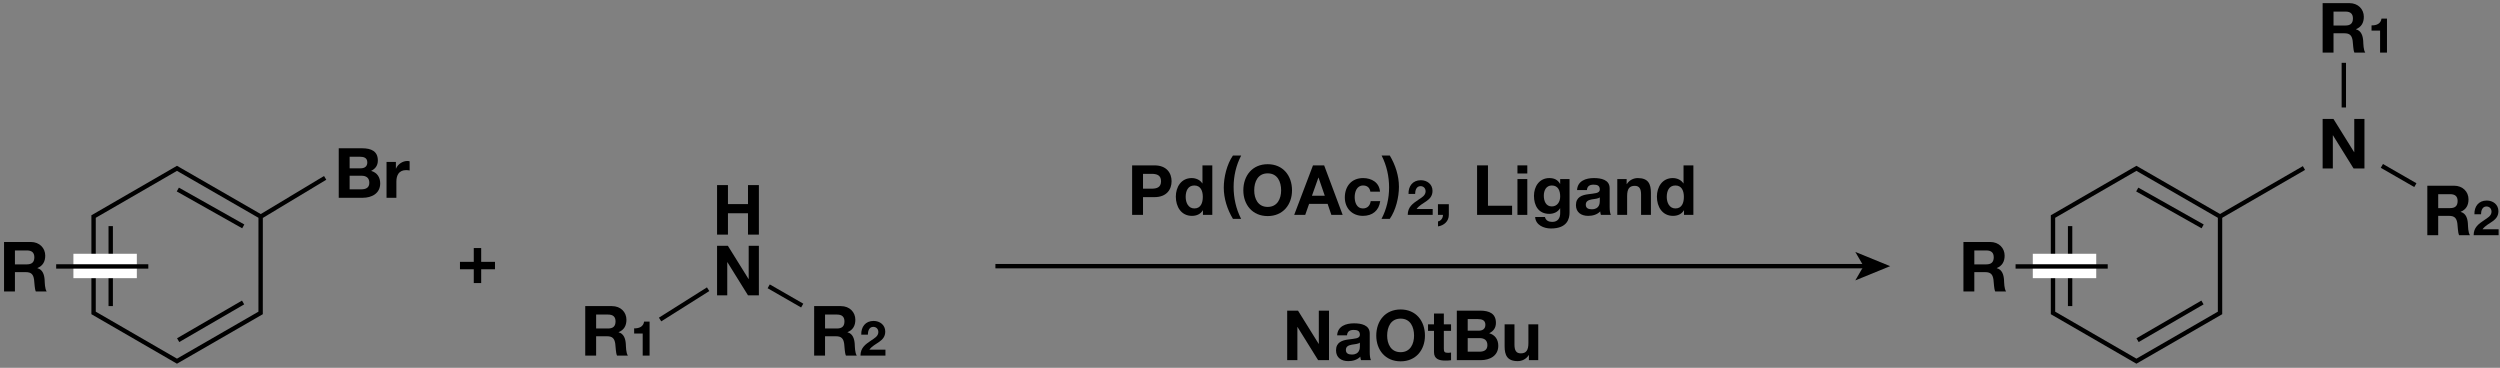 <?xml version="1.0" encoding="utf-8"?>
<!-- Generator: Adobe Illustrator 24.3.0, SVG Export Plug-In . SVG Version: 6.00 Build 0)  -->
<svg version="1.1" id="レイヤー_1" xmlns="http://www.w3.org/2000/svg" xmlns:xlink="http://www.w3.org/1999/xlink" x="0px"
	 y="0px" width="571px" height="84px" viewBox="0 0 571 84" enable-background="new 0 0 571 84" xml:space="preserve">
<rect x="0" y="0" width="571" height="84" fill="#808080" stroke="none"/>
<rect x="-161.14" y="-76.762" fill="none" stroke="#231815" stroke-miterlimit="10" width="941.102" height="243.781"/>
<g>
	<path d="M258.577,37.772h5.1c2.819,0,3.912,1.79,3.912,3.627s-1.093,3.627-3.912,3.627h-2.613v4.055h-2.487V37.772z
		 M261.064,43.094h1.932c1.156,0,2.186-0.253,2.186-1.694s-1.03-1.694-2.186-1.694h-1.932V43.094z"/>
	<path d="M274.753,48.036h-0.032c-0.522,0.887-1.441,1.267-2.487,1.267c-2.471,0-3.674-2.122-3.674-4.388
		c0-2.201,1.22-4.244,3.627-4.244c0.966,0,1.917,0.412,2.423,1.22h0.032v-4.118h2.249v11.309h-2.138V48.036z M272.789,42.365
		c-1.473,0-1.98,1.268-1.98,2.613c0,1.283,0.586,2.63,1.98,2.63c1.489,0,1.932-1.299,1.932-2.646
		C274.721,43.633,274.246,42.365,272.789,42.365z"/>
	<path d="M283.485,35.522c-1.172,2.233-1.727,4.72-1.727,7.175c0,2.503,0.539,5.005,1.71,7.286H281.6
		c-1.298-2.154-2.09-4.657-2.09-7.128c0-2.359,0.697-5.321,2.09-7.333H283.485z"/>
	<path d="M289.537,37.503c3.5,0,5.56,2.613,5.56,5.972c0,3.263-2.059,5.876-5.56,5.876c-3.5,0-5.559-2.613-5.559-5.876
		C283.978,40.116,286.037,37.503,289.537,37.503z M289.537,47.26c2.233,0,3.073-1.9,3.073-3.785c0-1.98-0.839-3.881-3.073-3.881
		s-3.073,1.9-3.073,3.881C286.464,45.359,287.304,47.26,289.537,47.26z"/>
	<path d="M299.886,37.772h2.55l4.229,11.309h-2.582l-0.855-2.519h-4.229l-0.887,2.519h-2.518L299.886,37.772z M299.648,44.71h2.93
		l-1.426-4.15h-0.031L299.648,44.71z"/>
	<path d="M312.989,43.775c-0.143-0.919-0.729-1.41-1.663-1.41c-1.441,0-1.917,1.457-1.917,2.661c0,1.172,0.459,2.582,1.869,2.582
		c1.045,0,1.647-0.666,1.79-1.663h2.17c-0.285,2.17-1.79,3.357-3.944,3.357c-2.471,0-4.134-1.742-4.134-4.197
		c0-2.55,1.521-4.435,4.181-4.435c1.932,0,3.707,1.014,3.849,3.104H312.989z"/>
	<path d="M315.542,49.983c1.172-2.218,1.727-4.704,1.727-7.159c0-2.503-0.539-5.005-1.711-7.302h1.869
		c1.299,2.17,2.091,4.673,2.091,7.144c0,2.359-0.697,5.321-2.091,7.317H315.542z"/>
	<path d="M321.705,44.3c-0.056-1.774,0.954-3.14,2.817-3.14c1.42,0,2.663,0.91,2.663,2.43c0,1.165-0.622,1.809-1.387,2.352
		c-0.766,0.544-1.675,0.987-2.241,1.786h3.672v1.354h-5.702c0.011-1.797,1.109-2.562,2.452-3.472
		c0.688-0.467,1.62-0.943,1.631-1.897c0-0.732-0.488-1.198-1.165-1.198c-0.932,0-1.231,0.966-1.231,1.786H321.705z"/>
	<path d="M328.428,46.642h2.486v2.439c0,1.457-1.108,2.423-2.471,2.629v-1.14c0.665-0.111,1.156-0.792,1.125-1.489h-1.14V46.642z"/>
	<path d="M337.365,37.772h2.487v9.218h5.512v2.091h-7.999V37.772z"/>
	<path d="M348.836,39.625h-2.249v-1.853h2.249V39.625z M346.587,40.893h2.249v8.188h-2.249V40.893z"/>
	<path d="M358.483,48.559c0,1.346-0.475,3.627-4.245,3.627c-1.616,0-3.5-0.761-3.611-2.629h2.233
		c0.206,0.839,0.887,1.124,1.679,1.124c1.251,0,1.821-0.855,1.806-2.027v-1.077h-0.032c-0.491,0.855-1.473,1.268-2.455,1.268
		c-2.455,0-3.5-1.869-3.5-4.118c0-2.122,1.219-4.055,3.516-4.055c1.077,0,1.9,0.364,2.439,1.314h0.032v-1.093h2.138V48.559z
		 M356.345,44.884c0-1.33-0.459-2.519-1.917-2.519c-1.267,0-1.821,1.109-1.821,2.328c0,1.173,0.443,2.455,1.821,2.455
		C355.712,47.148,356.345,46.056,356.345,44.884z"/>
	<path d="M360.198,43.411c0.127-2.106,2.012-2.74,3.849-2.74c1.631,0,3.596,0.364,3.596,2.328v4.261
		c0,0.744,0.079,1.488,0.285,1.821h-2.281c-0.079-0.253-0.142-0.522-0.158-0.792c-0.713,0.744-1.758,1.014-2.756,1.014
		c-1.552,0-2.788-0.776-2.788-2.455c0-1.853,1.394-2.297,2.788-2.486c1.378-0.206,2.661-0.158,2.661-1.077
		c0-0.966-0.666-1.108-1.458-1.108c-0.855,0-1.41,0.348-1.489,1.235H360.198z M365.394,45.074c-0.38,0.332-1.172,0.348-1.869,0.475
		c-0.697,0.143-1.331,0.38-1.331,1.204c0,0.839,0.649,1.045,1.378,1.045c1.758,0,1.822-1.394,1.822-1.885V45.074z"/>
	<path d="M369.389,40.893h2.138v1.141h0.047c0.57-0.919,1.552-1.362,2.502-1.362c2.392,0,2.994,1.346,2.994,3.373v5.037h-2.249
		v-4.625c0-1.346-0.396-2.012-1.441-2.012c-1.22,0-1.742,0.682-1.742,2.345v4.292h-2.249V40.893z"/>
	<path d="M384.629,48.036h-0.032c-0.522,0.887-1.441,1.267-2.486,1.267c-2.471,0-3.675-2.122-3.675-4.388
		c0-2.201,1.22-4.244,3.627-4.244c0.966,0,1.917,0.412,2.423,1.22h0.032v-4.118h2.249v11.309h-2.138V48.036z M382.666,42.365
		c-1.473,0-1.98,1.268-1.98,2.613c0,1.283,0.586,2.63,1.98,2.63c1.489,0,1.932-1.299,1.932-2.646
		C384.598,43.633,384.123,42.365,382.666,42.365z"/>
</g>
<g>
	<path d="M293.994,70.95h2.471l4.72,7.587h0.032V70.95h2.328v11.309h-2.487l-4.704-7.571h-0.031v7.571h-2.329V70.95z"/>
	<path d="M305.403,76.589c0.126-2.106,2.012-2.74,3.849-2.74c1.631,0,3.596,0.364,3.596,2.328v4.261
		c0,0.744,0.079,1.488,0.285,1.821h-2.28c-0.08-0.253-0.143-0.522-0.159-0.792c-0.713,0.744-1.758,1.014-2.756,1.014
		c-1.552,0-2.788-0.776-2.788-2.455c0-1.853,1.394-2.297,2.788-2.486c1.378-0.206,2.661-0.158,2.661-1.077
		c0-0.966-0.665-1.108-1.457-1.108c-0.855,0-1.41,0.348-1.489,1.235H305.403z M310.598,78.252c-0.38,0.332-1.172,0.348-1.869,0.475
		c-0.697,0.143-1.331,0.38-1.331,1.204c0,0.839,0.649,1.045,1.378,1.045c1.758,0,1.821-1.394,1.821-1.885V78.252z"/>
	<path d="M319.899,70.681c3.5,0,5.56,2.613,5.56,5.972c0,3.263-2.059,5.876-5.56,5.876s-5.559-2.613-5.559-5.876
		C314.34,73.294,316.398,70.681,319.899,70.681z M319.899,80.438c2.233,0,3.073-1.9,3.073-3.785c0-1.98-0.839-3.881-3.073-3.881
		c-2.233,0-3.073,1.9-3.073,3.881C316.826,78.537,317.666,80.438,319.899,80.438z"/>
	<path d="M329.772,74.07h1.647v1.505h-1.647v4.055c0,0.76,0.19,0.95,0.951,0.95c0.237,0,0.459-0.016,0.697-0.063v1.758
		c-0.38,0.063-0.871,0.079-1.314,0.079c-1.378,0-2.582-0.316-2.582-1.948v-4.83h-1.362V74.07h1.362v-2.455h2.249V74.07z"/>
	<path d="M332.736,70.95h5.322c2.154,0,3.611,0.696,3.611,2.804c0,1.108-0.554,1.885-1.537,2.359
		c1.378,0.396,2.075,1.457,2.075,2.867c0,2.296-1.948,3.278-3.991,3.278h-5.48V70.95z M335.223,75.527h2.518
		c0.871,0,1.521-0.396,1.521-1.347c0-1.076-0.823-1.298-1.71-1.298h-2.328V75.527z M335.223,80.326h2.661
		c0.982,0,1.837-0.316,1.837-1.488c0-1.156-0.729-1.616-1.79-1.616h-2.708V80.326z"/>
	<path d="M351.336,82.259h-2.138v-1.141h-0.048c-0.57,0.919-1.552,1.362-2.502,1.362c-2.392,0-2.993-1.347-2.993-3.374V74.07h2.249
		v4.625c0,1.346,0.396,2.012,1.441,2.012c1.219,0,1.742-0.682,1.742-2.345V74.07h2.249V82.259z"/>
</g>
<g>
	<g>
		<line fill="none" stroke="#000000" stroke-miterlimit="10" x1="227.352" y1="60.791" x2="426.063" y2="60.791"/>
		<g>
			<polygon points="431.712,60.791 423.752,64.043 425.641,60.791 423.752,57.539 			"/>
		</g>
	</g>
</g>
<g>
	<path d="M109.903,59.805h3.152v1.694h-3.152v3.152h-1.695v-3.152h-3.152v-1.694h3.152v-3.151h1.695V59.805z"/>
</g>
<g>
	<path d="M77.367,33.866h5.322c2.154,0,3.611,0.696,3.611,2.804c0,1.108-0.554,1.885-1.537,2.359
		c1.378,0.396,2.075,1.457,2.075,2.867c0,2.296-1.948,3.278-3.991,3.278h-5.48V33.866z M79.854,38.443h2.518
		c0.871,0,1.521-0.396,1.521-1.347c0-1.076-0.823-1.298-1.71-1.298h-2.328V38.443z M79.854,43.242h2.661
		c0.982,0,1.837-0.316,1.837-1.488c0-1.156-0.729-1.616-1.79-1.616h-2.708V43.242z"/>
	<path d="M88.285,36.986h2.138v1.521h0.032c0.412-1.029,1.521-1.742,2.613-1.742c0.158,0,0.348,0.031,0.491,0.079v2.091
		c-0.206-0.048-0.539-0.079-0.808-0.079c-1.647,0-2.217,1.188-2.217,2.629v3.69h-2.249V36.986z"/>
</g>
<line fill="none" stroke="#000000" stroke-miterlimit="10" x1="59.712" y1="49.383" x2="74.264" y2="40.625"/>
<line fill="none" stroke="#000000" stroke-miterlimit="10" x1="507.172" y1="49.383" x2="526.221" y2="38.377"/>
<g>
	<path d="M133.67,69.913h6.098c2.027,0,3.31,1.409,3.31,3.12c0,1.33-0.539,2.328-1.79,2.835V75.9
		c1.219,0.316,1.568,1.504,1.647,2.645c0.047,0.713,0.032,2.043,0.475,2.677h-2.486c-0.301-0.713-0.27-1.806-0.396-2.708
		c-0.174-1.188-0.634-1.711-1.885-1.711h-2.487v4.419h-2.487V69.913z M136.157,75.028h2.724c1.109,0,1.71-0.475,1.71-1.615
		c0-1.093-0.602-1.567-1.71-1.567h-2.724V75.028z"/>
	<path d="M148.366,81.222h-1.575v-5.036h-1.953v-1.188c1.098,0.022,2.108-0.354,2.274-1.542h1.253V81.222z"/>
</g>
<g>
	<path d="M185.953,69.913h6.098c2.027,0,3.31,1.409,3.31,3.12c0,1.33-0.539,2.328-1.79,2.835V75.9
		c1.219,0.316,1.568,1.504,1.647,2.645c0.047,0.713,0.032,2.043,0.475,2.677h-2.486c-0.301-0.713-0.27-1.806-0.396-2.708
		c-0.174-1.188-0.634-1.711-1.885-1.711h-2.487v4.419h-2.487V69.913z M188.44,75.028h2.724c1.109,0,1.71-0.475,1.71-1.615
		c0-1.093-0.602-1.567-1.71-1.567h-2.724V75.028z"/>
	<path d="M196.711,76.44c-0.056-1.774,0.954-3.14,2.817-3.14c1.42,0,2.663,0.91,2.663,2.43c0,1.165-0.622,1.809-1.387,2.352
		c-0.766,0.544-1.675,0.987-2.241,1.786h3.672v1.354h-5.702c0.011-1.797,1.109-2.562,2.452-3.472
		c0.688-0.467,1.62-0.943,1.631-1.897c0-0.732-0.488-1.198-1.165-1.198c-0.932,0-1.231,0.966-1.231,1.786H196.711z"/>
</g>
<g>
	<path d="M530.49,0.712h6.098c2.027,0,3.31,1.409,3.31,3.12c0,1.33-0.539,2.328-1.79,2.835v0.032
		c1.219,0.316,1.568,1.504,1.647,2.645c0.047,0.713,0.032,2.043,0.475,2.677h-2.486c-0.301-0.713-0.27-1.806-0.396-2.708
		c-0.174-1.188-0.634-1.711-1.885-1.711h-2.487v4.419h-2.487V0.712z M532.977,5.827h2.724c1.109,0,1.71-0.475,1.71-1.615
		c0-1.093-0.602-1.567-1.71-1.567h-2.724V5.827z"/>
	<path d="M545.187,12.021h-1.575V6.984h-1.953V5.797c1.098,0.022,2.108-0.354,2.274-1.542h1.253V12.021z"/>
</g>
<g>
	<path d="M530.49,27.165h2.471l4.72,7.587h0.032v-7.587h2.328v11.309h-2.487l-4.704-7.571h-0.032v7.571h-2.328V27.165z"/>
</g>
<line fill="none" stroke="#000000" stroke-miterlimit="10" x1="183.223" y1="69.793" x2="175.571" y2="65.396"/>
<g>
	<path d="M554.4,42.415h6.098c2.027,0,3.31,1.409,3.31,3.12c0,1.33-0.539,2.328-1.79,2.835v0.032
		c1.219,0.316,1.568,1.504,1.647,2.645c0.047,0.713,0.032,2.043,0.475,2.677h-2.486c-0.301-0.713-0.27-1.806-0.396-2.708
		c-0.174-1.188-0.634-1.711-1.885-1.711h-2.487v4.419H554.4V42.415z M556.887,47.53h2.724c1.109,0,1.71-0.475,1.71-1.615
		c0-1.093-0.602-1.567-1.71-1.567h-2.724V47.53z"/>
	<path d="M565.159,48.942c-0.056-1.774,0.954-3.14,2.817-3.14c1.42,0,2.663,0.91,2.663,2.43c0,1.165-0.622,1.809-1.387,2.352
		c-0.766,0.544-1.675,0.987-2.241,1.786h3.672v1.354h-5.702c0.011-1.797,1.109-2.562,2.452-3.472
		c0.688-0.467,1.62-0.943,1.631-1.897c0-0.732-0.488-1.198-1.165-1.198c-0.932,0-1.231,0.966-1.231,1.786H565.159z"/>
</g>
<line fill="none" stroke="#000000" stroke-miterlimit="10" x1="551.667" y1="42.289" x2="544.022" y2="37.892"/>
<line fill="none" stroke="#000000" stroke-miterlimit="10" x1="150.764" y1="72.976" x2="161.737" y2="66.058"/>
<line fill="none" stroke="#000000" stroke-miterlimit="10" x1="535.329" y1="14.348" x2="535.329" y2="24.547"/>
<g>
	<path d="M163.777,42.276h2.487v4.34h4.577v-4.34h2.487v11.309h-2.487v-4.878h-4.577v4.878h-2.487V42.276z"/>
	<path d="M163.777,56.142h2.471l4.72,7.587H171v-7.587h2.328V67.45h-2.487l-4.704-7.571h-0.032v7.571h-2.328V56.142z"/>
</g>
<g>
	<path d="M0.924,55.267h6.098c2.027,0,3.31,1.409,3.31,3.12c0,1.33-0.539,2.328-1.79,2.835v0.032
		c1.219,0.316,1.568,1.504,1.647,2.645c0.047,0.713,0.032,2.043,0.475,2.677H8.178c-0.301-0.713-0.27-1.806-0.396-2.708
		c-0.174-1.188-0.634-1.711-1.885-1.711H3.411v4.419H0.924V55.267z M3.411,60.382h2.724c1.109,0,1.71-0.475,1.71-1.615
		c0-1.093-0.602-1.567-1.71-1.567H3.411V60.382z"/>
</g>
<polygon fill="none" stroke="#000000" stroke-miterlimit="10" points="59.532,49.455 59.526,71.475 40.421,82.492 21.374,71.475 
	21.374,49.455 40.421,38.447 "/>
<line fill="none" stroke="#000000" stroke-miterlimit="10" x1="25.286" y1="51.646" x2="25.286" y2="69.91"/>
<line fill="none" stroke="#000000" stroke-miterlimit="10" x1="40.616" y1="43.289" x2="55.559" y2="51.707"/>
<line fill="none" stroke="#000000" stroke-miterlimit="10" x1="40.69" y1="77.693" x2="55.522" y2="69.086"/>
<rect x="16.768" y="57.961" fill="#FFFFFF" width="14.484" height="5.572"/>
<line fill="none" stroke="#000000" stroke-miterlimit="10" x1="12.829" y1="60.855" x2="33.874" y2="60.855"/>
<g>
	<path d="M448.449,55.267h6.098c2.027,0,3.31,1.409,3.31,3.12c0,1.33-0.539,2.328-1.79,2.835v0.032
		c1.219,0.316,1.568,1.504,1.647,2.645c0.047,0.713,0.032,2.043,0.475,2.677h-2.486c-0.301-0.713-0.27-1.806-0.396-2.708
		c-0.174-1.188-0.634-1.711-1.885-1.711h-2.487v4.419h-2.487V55.267z M450.936,60.382h2.724c1.109,0,1.71-0.475,1.71-1.615
		c0-1.093-0.602-1.567-1.71-1.567h-2.724V60.382z"/>
</g>
<polygon fill="none" stroke="#000000" stroke-miterlimit="10" points="507.055,49.455 507.055,71.475 487.956,82.492 
	468.905,71.475 468.905,49.455 487.956,38.447 "/>
<line fill="none" stroke="#000000" stroke-miterlimit="10" x1="472.813" y1="51.646" x2="472.813" y2="69.91"/>
<line fill="none" stroke="#000000" stroke-miterlimit="10" x1="488.147" y1="43.289" x2="503.085" y2="51.707"/>
<line fill="none" stroke="#000000" stroke-miterlimit="10" x1="488.217" y1="77.693" x2="503.046" y2="69.086"/>
<rect x="464.29" y="57.961" fill="#FFFFFF" width="14.488" height="5.572"/>
<line fill="none" stroke="#000000" stroke-miterlimit="10" x1="460.356" y1="60.855" x2="481.403" y2="60.855"/>
</svg>
